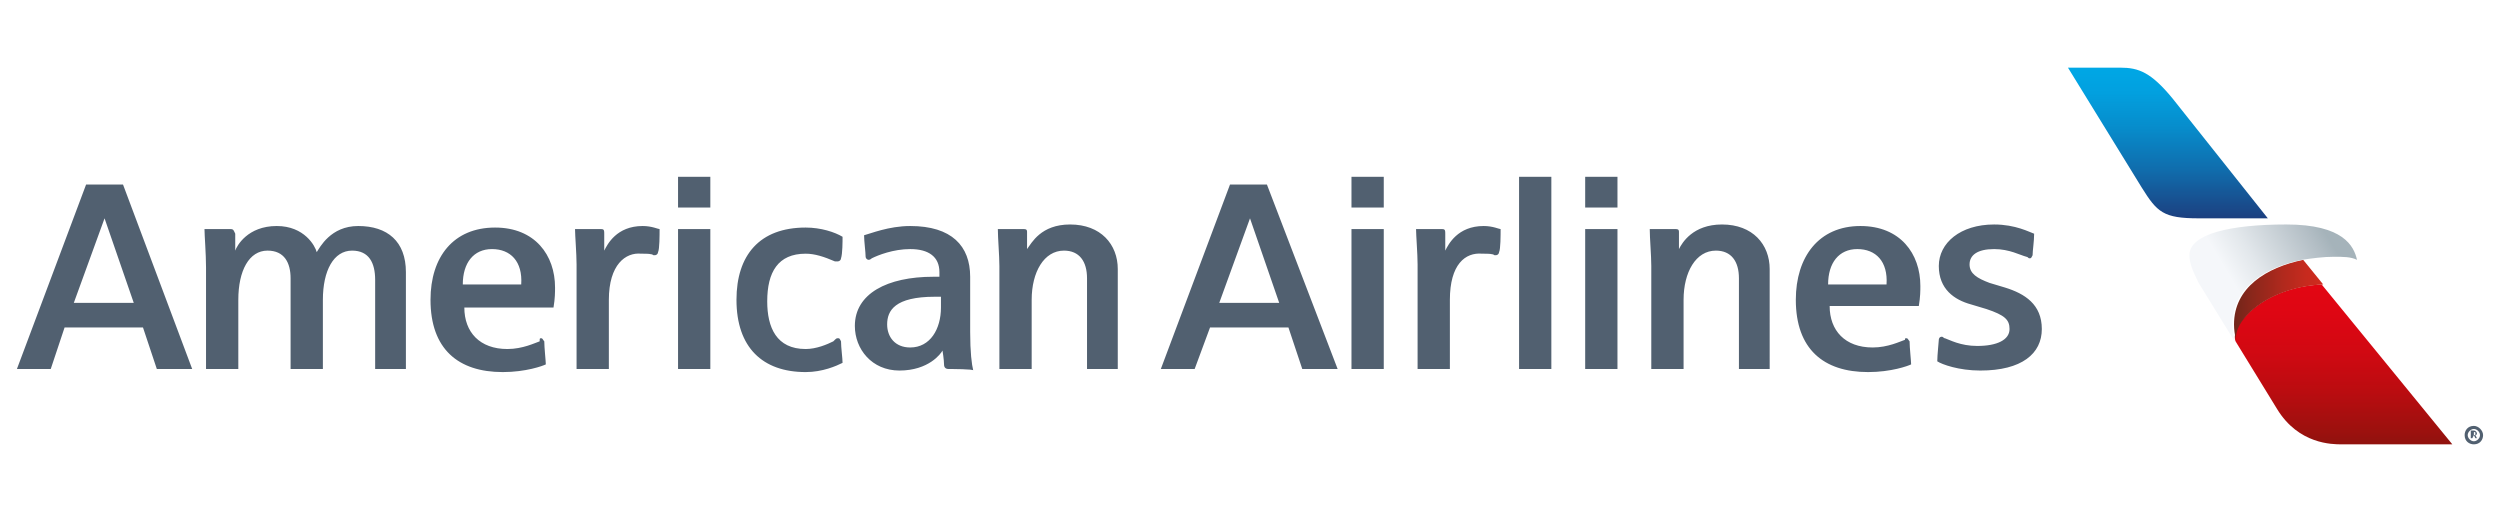 <?xml version="1.0" encoding="utf-8"?>
<!-- Generator: Adobe Illustrator 24.2.3, SVG Export Plug-In . SVG Version: 6.00 Build 0)  -->
<svg version="1.1" id="Layer_1" xmlns="http://www.w3.org/2000/svg" xmlns:xlink="http://www.w3.org/1999/xlink" x="0px" y="0px"
	 width="162.6px" height="33.2px" viewBox="0 0 162.6 33.2" style="enable-background:new 0 0 162.6 33.2;" xml:space="preserve">
<style type="text/css">
	.st0{fill:url(#SVGID_1_);}
	.st1{fill:url(#SVGID_2_);}
	.st2{fill:url(#SVGID_3_);}
	.st3{fill:url(#SVGID_4_);}
	.st4{fill:#516070;}
</style>
<g id="American_Airlines">
	<g>
		<linearGradient id="SVGID_1_" gradientUnits="userSpaceOnUse" x1="152.477" y1="18.258" x2="152.477" y2="34.182">
			<stop  offset="0" style="stop-color:#E30613"/>
			<stop  offset="0.136" style="stop-color:#DE0613"/>
			<stop  offset="0.29" style="stop-color:#D10912"/>
			<stop  offset="0.454" style="stop-color:#BA0C10"/>
			<stop  offset="0.624" style="stop-color:#9A110E"/>
			<stop  offset="0.755" style="stop-color:#7C150C"/>
		</linearGradient>
		<path class="st0" d="M148.1,26.6c1.4,2.3,3.6,2.3,4.2,2.3h7.2L151,18.5c-3.9,0.2-6,2.7-5.6,3.7L148.1,26.6z"/>
		<linearGradient id="SVGID_2_" gradientUnits="userSpaceOnUse" x1="145.226" y1="19.583" x2="151.038" y2="19.583">
			<stop  offset="0" style="stop-color:#6F251A"/>
			<stop  offset="0.222" style="stop-color:#8B271B"/>
			<stop  offset="0.557" style="stop-color:#B0291D"/>
			<stop  offset="0.828" style="stop-color:#C72A1E"/>
			<stop  offset="1" style="stop-color:#CF2B1E"/>
		</linearGradient>
		<path class="st1" d="M145.5,22.3c0,0-0.2-0.5-0.2-1.2c0-2.4,2.1-3.7,4.5-4.2l1.3,1.6C147.1,18.7,145,21.2,145.5,22.3z"/>
		<linearGradient id="SVGID_3_" gradientUnits="userSpaceOnUse" x1="144.588" y1="18.733" x2="151.064" y2="14.842">
			<stop  offset="0.1" style="stop-color:#F5F7FA"/>
			<stop  offset="0.356" style="stop-color:#E2E7EB"/>
			<stop  offset="0.869" style="stop-color:#B3BEC5"/>
			<stop  offset="1" style="stop-color:#A5B3BA"/>
		</linearGradient>
		<path class="st2" d="M148.7,14.6c-3.6,0-6.3,0.6-6.3,2c0,0.5,0.2,1,0.6,1.8l2.4,3.9c0,0-0.2-0.5-0.2-1.2c0-2.4,2.1-3.7,4.5-4.2
			c0.7-0.1,1.4-0.2,2.1-0.2c0.6,0,1.1,0,1.5,0.2C153.1,16,152.4,14.6,148.7,14.6z"/>
		<linearGradient id="SVGID_4_" gradientUnits="userSpaceOnUse" x1="141.018" y1="15.457" x2="141.018" y2="4.455">
			<stop  offset="0" style="stop-color:#212B6C"/>
			<stop  offset="0.118" style="stop-color:#1C4080"/>
			<stop  offset="0.397" style="stop-color:#106CAC"/>
			<stop  offset="0.647" style="stop-color:#078CCB"/>
			<stop  offset="0.857" style="stop-color:#02A0DF"/>
			<stop  offset="1" style="stop-color:#00A7E5"/>
		</linearGradient>
		<path class="st3" d="M139.3,12.2c1,1.6,1.4,2,3.7,2c1.7,0,4.5,0,4.5,0l-6.2-7.8c-1.4-1.7-2.2-2-3.4-2h-3.4L139.3,12.2z"/>
	</g>
	<g>
		<g>
			<path class="st4" d="M70.7,24v-5.9c0-1.1-0.5-1.8-1.5-1.8c-1.3,0-2.1,1.4-2.1,3.2V24H65c0,0,0-6.5,0-6.7c0-0.7-0.1-1.8-0.1-2.4
				c0,0,1,0,1.7,0c0.2,0,0.2,0.1,0.2,0.2c0,0.2,0,1.1,0,1.1h0c0.3-0.4,0.9-1.6,2.8-1.6c2,0,3.1,1.3,3.1,2.9V24H70.7z M54.5,22
				c0.1,0,0.1,0,0.2,0.2c0,0.4,0.1,1.1,0.1,1.4c-0.4,0.2-1.3,0.6-2.4,0.6c-2.8,0-4.5-1.6-4.5-4.7c0-2.9,1.5-4.7,4.5-4.7
				c1,0,1.9,0.3,2.4,0.6c0,0.3,0,1.1-0.1,1.4c0,0.1-0.1,0.2-0.2,0.2c-0.1,0-0.1,0-0.2,0c-0.7-0.3-1.3-0.5-1.9-0.5
				c-1.8,0-2.5,1.2-2.5,3.1c0,1.7,0.6,3.1,2.5,3.1c0.7,0,1.4-0.3,1.8-0.5C54.4,22,54.4,22,54.5,22z M61.7,24c-0.2,0-0.3-0.1-0.3-0.3
				c0-0.3-0.1-0.9-0.1-0.9h0c-0.1,0.2-0.9,1.3-2.8,1.3c-1.8,0-2.9-1.4-2.9-2.9c0-2.1,2.1-3.2,5.1-3.2c0,0,0.4,0,0.4,0v-0.3
				c0-1-0.7-1.5-1.9-1.5c-1.1,0-2.1,0.4-2.5,0.6c0,0-0.1,0.1-0.2,0.1c-0.1,0-0.2-0.1-0.2-0.2c0-0.3-0.1-1-0.1-1.4
				c0.4-0.1,1.6-0.6,3-0.6c2.7,0,3.9,1.3,3.9,3.3v3.6c0,1.3,0.1,2.1,0.2,2.5C63.4,24,61.8,24,61.7,24z M61.2,19.3c0,0-0.3,0-0.4,0
				c-2.6,0-3.1,0.9-3.1,1.8c0,0.8,0.5,1.5,1.5,1.5c1.3,0,2-1.2,2-2.6V19.3z M35.2,22c0.1,0,0.1,0.1,0.2,0.2c0,0.4,0.1,1.3,0.1,1.5
				c-0.2,0.1-1.3,0.5-2.8,0.5c-2.9,0-4.7-1.5-4.7-4.7c0-2.8,1.5-4.7,4.2-4.7c2.6,0,3.9,1.8,3.9,3.9c0,0.3,0,0.7-0.1,1.3h-5.8
				c0,1.6,1,2.7,2.8,2.7c1,0,1.8-0.4,2.1-0.5C35.1,22,35.1,22,35.2,22z M30.1,18.5h3.8c0.1-1.5-0.7-2.3-1.9-2.3
				C30.8,16.2,30.1,17.1,30.1,18.5z M24.4,24v-5.8c0-1.1-0.4-1.9-1.5-1.9c-1.2,0-1.9,1.3-1.9,3.2V24h-2.1v-5.9c0-1-0.4-1.8-1.5-1.8
				c-1.2,0-1.9,1.3-1.9,3.2V24h-2.1c0,0,0-5.8,0-6.6c0-0.9-0.1-2.1-0.1-2.5c0,0,1.1,0,1.7,0c0.2,0,0.2,0.1,0.3,0.3
				c0,0.2,0,1.1,0,1.1h0c0.1-0.3,0.8-1.6,2.7-1.6c1.8,0,2.5,1.3,2.6,1.7c0.2-0.3,0.9-1.7,2.7-1.7c1.9,0,3.1,1,3.1,3V24H24.4z
				 M39.6,19.5V24h-2.1c0,0,0-6.1,0-6.8c0-0.7-0.1-1.9-0.1-2.3c0,0,0.9,0,1.7,0c0.2,0,0.2,0.1,0.2,0.3c0,0.3,0,1.1,0,1.1h0
				c0.2-0.4,0.8-1.6,2.5-1.6c0.6,0,1,0.2,1.1,0.2c0,0.4,0,1.3-0.1,1.5c0,0.1-0.1,0.2-0.2,0.2c-0.1,0-0.1,0-0.1,0
				c-0.1-0.1-0.4-0.1-0.8-0.1C40.7,16.4,39.6,17.2,39.6,19.5z M44.1,24v-9.1h2.1V24H44.1z M44.1,13.5v-2h2.1v2H44.1z M10.2,24
				l-0.9-2.7H4.2L3.3,24H1.1l4.5-12H8l4.5,12H10.2z M6.8,14.2L6.8,14.2l-2,5.5h3.9L6.8,14.2z M128.8,24.1c2.7,0,4-1.1,4-2.7
				c0-1.6-1.1-2.3-2.4-2.7c-0.3-0.1-0.7-0.2-1-0.3c-0.8-0.3-1.3-0.6-1.3-1.2c0-0.6,0.5-1,1.6-1c1,0,1.7,0.4,2.1,0.5
				c0.1,0,0.1,0.1,0.2,0.1c0.1,0,0.1,0,0.2-0.2c0-0.3,0.1-0.9,0.1-1.4c-0.3-0.1-1.2-0.6-2.6-0.6c-2.2,0-3.6,1.2-3.6,2.7
				c0,1.5,1,2.2,2.1,2.5c0.3,0.1,0.7,0.2,1,0.3c1.2,0.4,1.5,0.7,1.5,1.3c0,0.7-0.8,1.1-2.1,1.1c-1.1,0-1.8-0.4-2.1-0.5
				c-0.1,0-0.1-0.1-0.2-0.1c-0.2,0-0.2,0.2-0.2,0.2c0,0.1-0.1,1-0.1,1.4C126.3,23.7,127.4,24.1,128.8,24.1z M124,22
				c0.1,0,0.1,0.1,0.2,0.2c0,0.4,0.1,1.3,0.1,1.5c-0.2,0.1-1.3,0.5-2.8,0.5c-2.9,0-4.7-1.5-4.7-4.7c0-2.8,1.5-4.8,4.2-4.8
				c2.6,0,3.9,1.8,3.9,3.9c0,0.3,0,0.7-0.1,1.3h-5.8c0,1.6,1,2.7,2.8,2.7c1,0,1.8-0.4,2.1-0.5C123.9,22,123.9,22,124,22z
				 M118.9,18.5h3.8c0.1-1.5-0.7-2.3-1.9-2.3C119.6,16.2,118.9,17.1,118.9,18.5z M113.1,24v-5.9c0-1.1-0.5-1.8-1.5-1.8
				c-1.3,0-2.1,1.4-2.1,3.2V24h-2.1c0,0,0-6.5,0-6.7c0-0.7-0.1-1.8-0.1-2.4c0,0,1,0,1.7,0c0.2,0,0.2,0.1,0.2,0.2c0,0.2,0,1.1,0,1.1
				h0c0.2-0.4,0.9-1.6,2.8-1.6c2,0,3.1,1.3,3.1,2.9V24H113.1z M94.3,19.5V24h-2.1c0,0,0-6.1,0-6.8c0-0.7-0.1-1.9-0.1-2.3
				c0,0,0.9,0,1.7,0c0.2,0,0.2,0.1,0.2,0.3c0,0.3,0,1.1,0,1.1h0c0.2-0.4,0.8-1.6,2.5-1.6c0.6,0,1,0.2,1.1,0.2c0,0.4,0,1.3-0.1,1.5
				c0,0.1-0.1,0.2-0.2,0.2c-0.1,0-0.1,0-0.1,0c-0.1-0.1-0.4-0.1-0.8-0.1C95.3,16.4,94.3,17.2,94.3,19.5z M100.9,24V11.5h-2.1V24
				H100.9z M87.9,24v-9.1h2.1V24H87.9z M87.9,13.5v-2H90v2H87.9z M103.1,24v-9.1h2.1V24H103.1z M103.1,13.5v-2h2.1v2H103.1z
				 M84.7,24l-0.9-2.7h-5.1l-1,2.7h-2.2l4.5-12h2.4L87,24H84.7z M81.3,14.2L81.3,14.2l-2,5.5h3.9L81.3,14.2z"/>
		</g>
	</g>
	<g>
		<path class="st4" d="M161.5,28.3c0,0.3-0.2,0.6-0.6,0.6c-0.3,0-0.6-0.2-0.6-0.6c0-0.3,0.2-0.6,0.6-0.6
			C161.2,27.7,161.5,28,161.5,28.3z M160.5,28.3c0,0.2,0.2,0.4,0.4,0.4s0.4-0.2,0.4-0.4s-0.2-0.4-0.4-0.4S160.5,28.1,160.5,28.3z
			 M160.9,28.3L160.9,28.3l-0.1,0.2h-0.1V28c0,0,0.1,0,0.2,0c0.1,0,0.2,0.1,0.2,0.2c0,0.1-0.1,0.1-0.1,0.1l0.1,0.2H161L160.9,28.3z
			 M160.9,28.3c0.1,0,0.1,0,0.1-0.1c0-0.1,0-0.1-0.1-0.1c0,0,0,0,0,0L160.9,28.3C160.9,28.3,160.9,28.3,160.9,28.3z"/>
	</g>
</g>
</svg>

